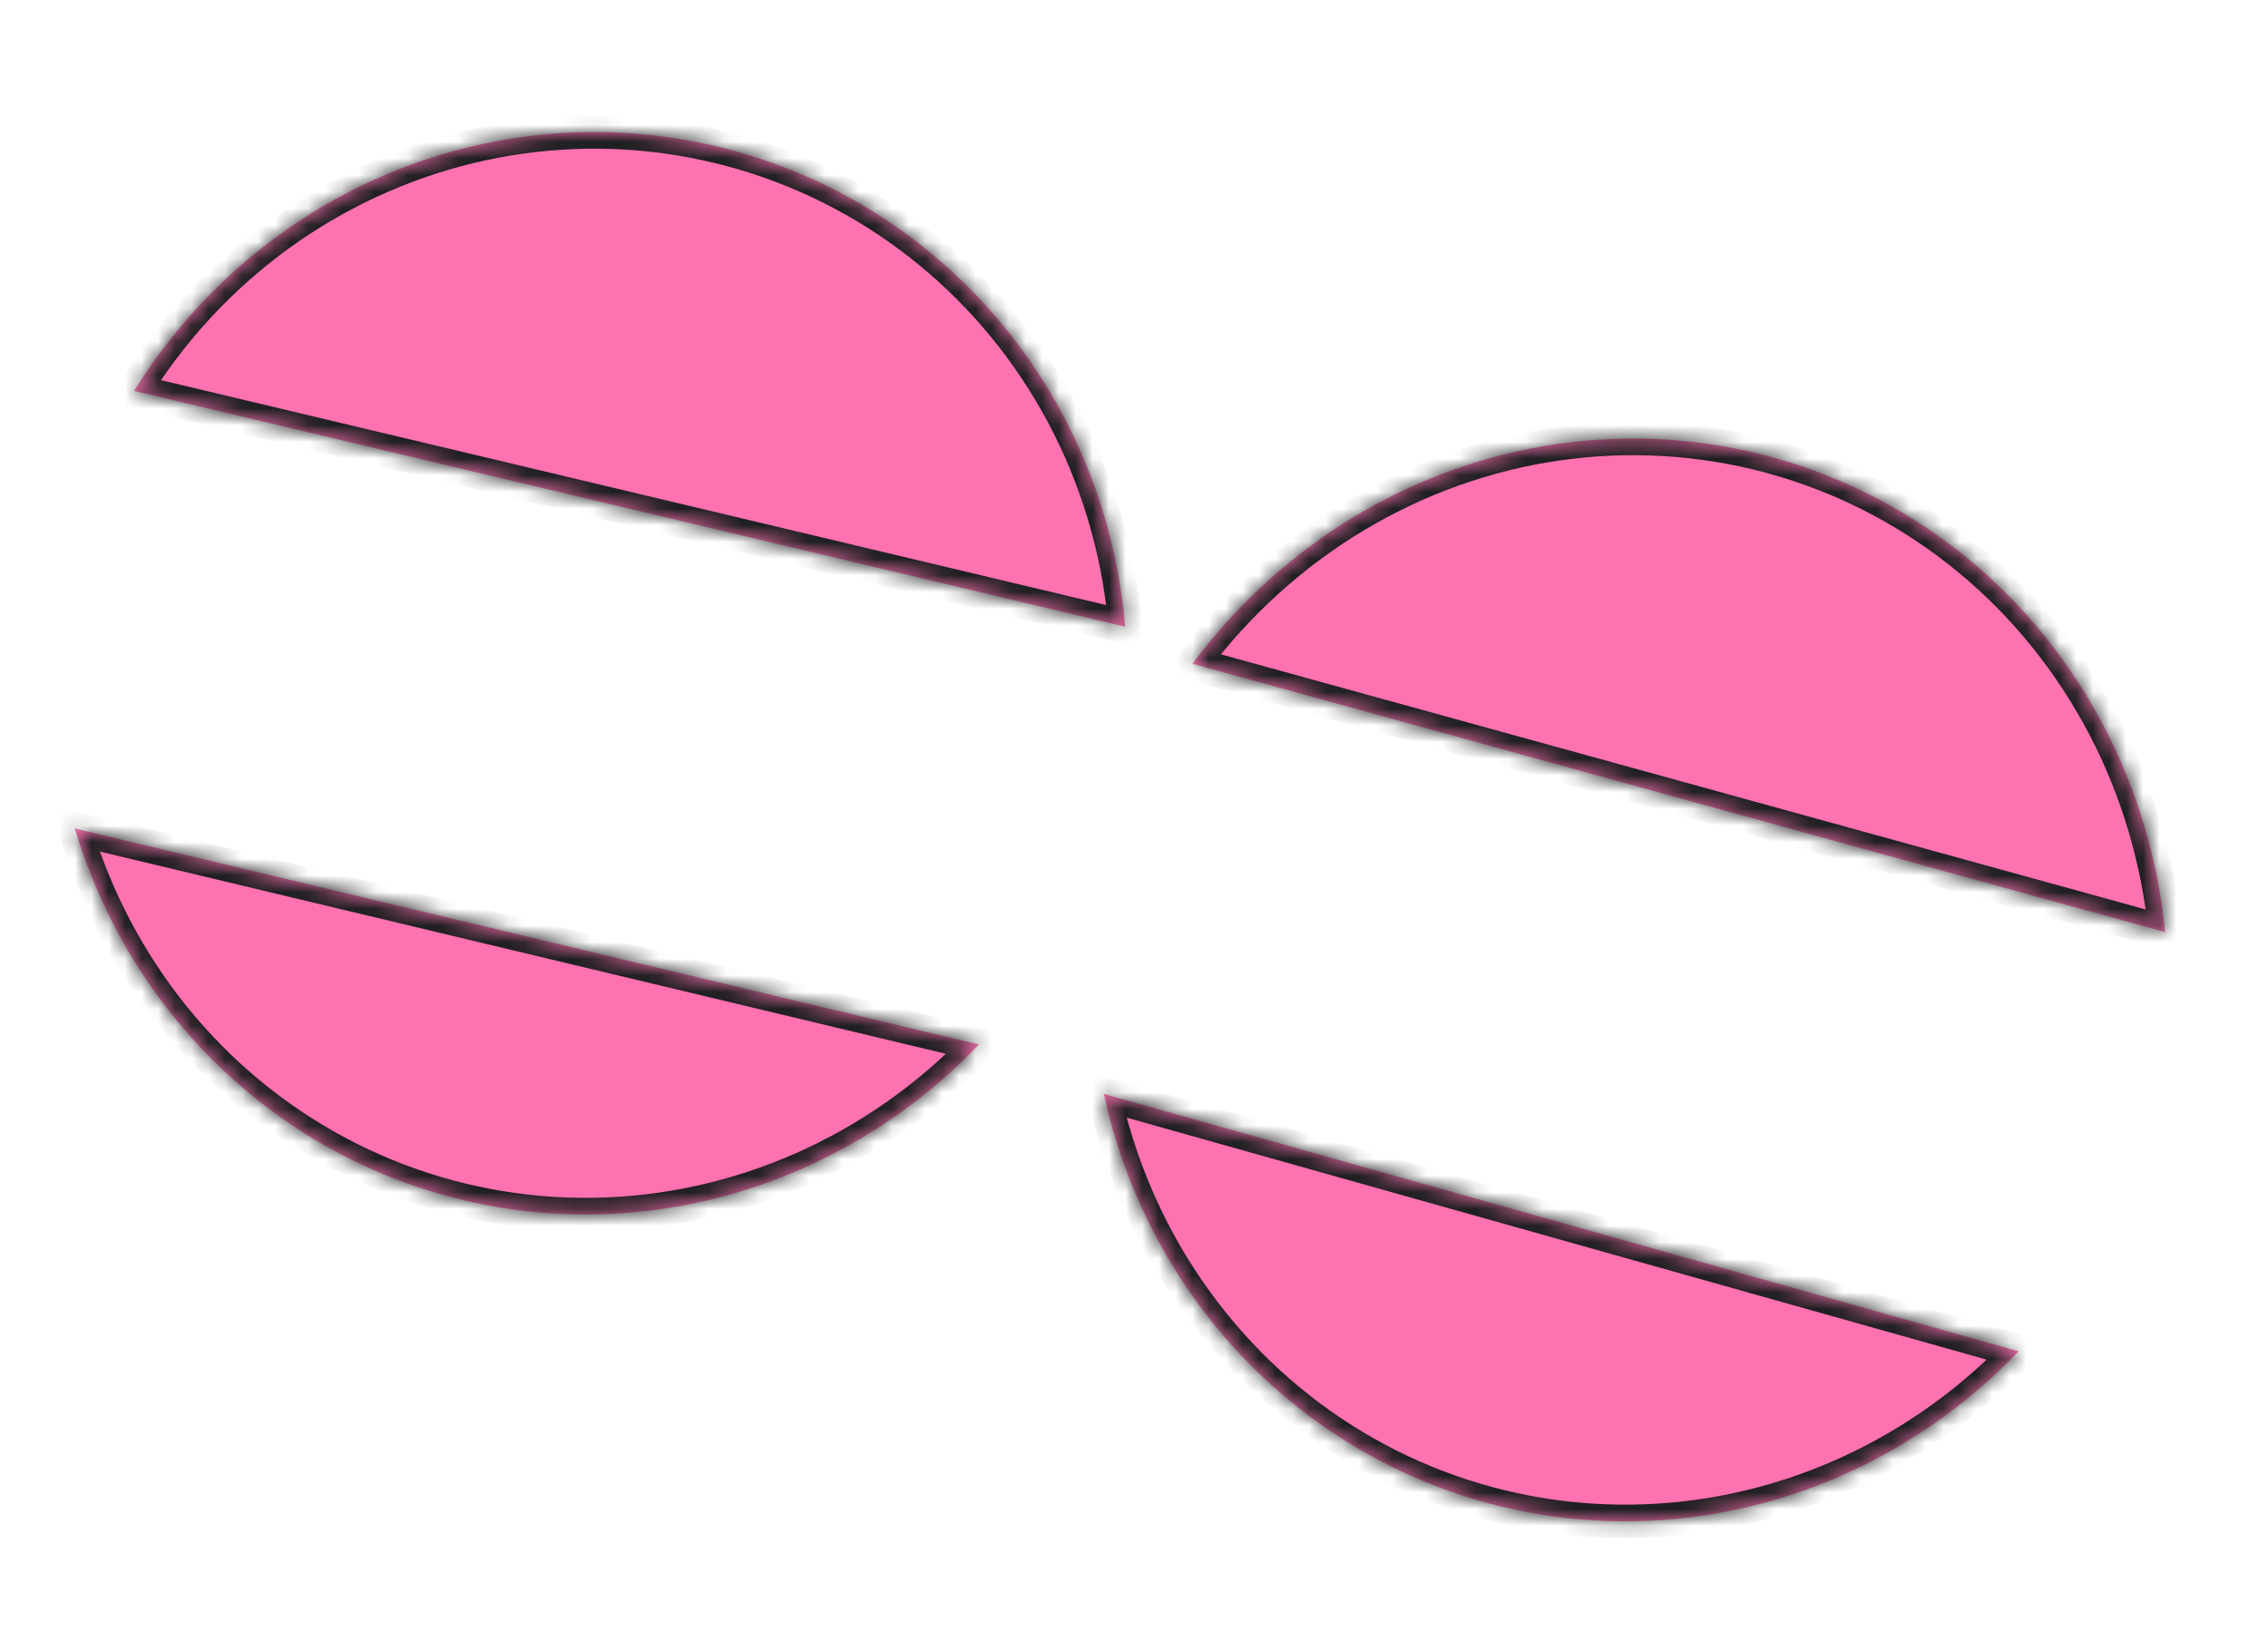 <?xml version="1.0" encoding="UTF-8"?> <svg xmlns="http://www.w3.org/2000/svg" width="136" height="99" viewBox="0 0 136 99" fill="none"> <mask id="path-1-inside-1_1453_616" fill="white"> <path fill-rule="evenodd" clip-rule="evenodd" d="M67.471 37.582C67.457 37.422 67.442 37.262 67.427 37.102C67.002 32.819 65.75 28.671 63.743 24.897C61.736 21.122 59.013 17.794 55.73 15.102C52.446 12.411 48.666 10.409 44.606 9.211C40.546 8.013 36.285 7.641 32.066 8.119C27.848 8.596 23.754 9.912 20.019 11.992C16.284 14.072 12.981 16.875 10.298 20.242C9.483 21.264 8.73 22.333 8.043 23.441L67.471 37.582Z"></path> </mask> <path fill-rule="evenodd" clip-rule="evenodd" d="M67.471 37.582C67.457 37.422 67.442 37.262 67.427 37.102C67.002 32.819 65.75 28.671 63.743 24.897C61.736 21.122 59.013 17.794 55.73 15.102C52.446 12.411 48.666 10.409 44.606 9.211C40.546 8.013 36.285 7.641 32.066 8.119C27.848 8.596 23.754 9.912 20.019 11.992C16.284 14.072 12.981 16.875 10.298 20.242C9.483 21.264 8.73 22.333 8.043 23.441L67.471 37.582Z" fill="#FF72B1"></path> <path d="M67.471 37.582L67.239 38.555L68.584 38.874L68.467 37.498L67.471 37.582ZM67.427 37.102L68.422 37.004L68.422 37.004L67.427 37.102ZM63.743 24.897L64.626 24.427L64.626 24.427L63.743 24.897ZM55.73 15.102L56.364 14.329L56.364 14.329L55.73 15.102ZM32.066 8.119L32.179 9.112L32.179 9.112L32.066 8.119ZM20.019 11.992L19.532 11.118L19.532 11.118L20.019 11.992ZM10.298 20.242L11.08 20.865L11.08 20.865L10.298 20.242ZM8.043 23.441L7.193 22.914L6.462 24.093L7.811 24.414L8.043 23.441ZM68.467 37.498C68.453 37.333 68.438 37.168 68.422 37.004L66.431 37.201C66.447 37.356 66.461 37.511 66.474 37.666L68.467 37.498ZM68.422 37.004C67.984 32.591 66.695 28.318 64.626 24.427L62.86 25.366C64.805 29.025 66.019 33.046 66.431 37.201L68.422 37.004ZM64.626 24.427C62.557 20.537 59.75 17.105 56.364 14.329L55.096 15.876C58.276 18.483 60.915 21.707 62.86 25.366L64.626 24.427ZM56.364 14.329C52.977 11.553 49.078 9.488 44.889 8.252L44.323 10.17C48.255 11.33 51.915 13.269 55.096 15.876L56.364 14.329ZM44.889 8.252C40.7 7.015 36.305 6.633 31.954 7.125L32.179 9.112C36.265 8.65 40.392 9.01 44.323 10.17L44.889 8.252ZM31.954 7.125C27.603 7.617 23.382 8.974 19.532 11.118L20.506 12.866C24.126 10.85 28.092 9.575 32.179 9.112L31.954 7.125ZM19.532 11.118C15.683 13.262 12.28 16.151 9.516 19.618L11.08 20.865C13.682 17.6 16.885 14.882 20.506 12.866L19.532 11.118ZM9.516 19.618C8.677 20.672 7.901 21.773 7.193 22.914L8.893 23.968C9.56 22.893 10.29 21.857 11.08 20.865L9.516 19.618ZM7.811 24.414L67.239 38.555L67.702 36.609L8.274 22.468L7.811 24.414Z" fill="#202023" mask="url(#path-1-inside-1_1453_616)"></path> <mask id="path-3-inside-2_1453_616" fill="white"> <path fill-rule="evenodd" clip-rule="evenodd" d="M129.835 55.899C129.406 51.575 128.163 47.394 126.175 43.587C124.159 39.725 121.416 36.325 118.104 33.58C114.791 30.835 110.973 28.799 106.869 27.587C102.764 26.375 98.452 26.013 94.18 26.519C89.907 27.026 85.758 28.392 81.969 30.54C78.18 32.687 74.824 35.574 72.095 39.036C71.895 39.29 71.698 39.546 71.506 39.806L129.835 55.899Z"></path> </mask> <path fill-rule="evenodd" clip-rule="evenodd" d="M129.835 55.899C129.406 51.575 128.163 47.394 126.175 43.587C124.159 39.725 121.416 36.325 118.104 33.58C114.791 30.835 110.973 28.799 106.869 27.587C102.764 26.375 98.452 26.013 94.18 26.519C89.907 27.026 85.758 28.392 81.969 30.54C78.18 32.687 74.824 35.574 72.095 39.036C71.895 39.29 71.698 39.546 71.506 39.806L129.835 55.899Z" fill="#FF72B1"></path> <path d="M129.835 55.899L129.569 56.863L130.975 57.25L130.83 55.8L129.835 55.899ZM126.175 43.587L127.061 43.124L127.061 43.124L126.175 43.587ZM118.104 33.58L118.742 32.81L118.104 33.58ZM94.18 26.519L94.297 27.512L94.297 27.512L94.18 26.519ZM81.969 30.54L82.462 31.41L82.462 31.41L81.969 30.54ZM72.095 39.036L71.31 38.417L71.31 38.417L72.095 39.036ZM71.506 39.806L70.703 39.209L69.831 40.381L71.24 40.77L71.506 39.806ZM130.83 55.8C130.388 51.351 129.109 47.045 127.061 43.124L125.288 44.049C127.216 47.742 128.423 51.8 128.84 55.998L130.83 55.8ZM127.061 43.124C124.985 39.146 122.158 35.641 118.742 32.81L117.466 34.35C120.675 37.01 123.333 40.305 125.288 44.049L127.061 43.124ZM118.742 32.81C115.326 29.979 111.387 27.878 107.152 26.628L106.585 28.546C110.56 29.719 114.257 31.691 117.466 34.35L118.742 32.81ZM107.152 26.628C102.916 25.378 98.468 25.004 94.062 25.526L94.297 27.512C98.436 27.022 102.611 27.373 106.585 28.546L107.152 26.628ZM94.062 25.526C89.656 26.049 85.379 27.457 81.476 29.67L82.462 31.41C86.137 29.327 90.159 28.003 94.297 27.512L94.062 25.526ZM81.476 29.67C77.572 31.882 74.118 34.855 71.31 38.417L72.88 39.655C75.531 36.294 78.787 33.493 82.462 31.41L81.476 29.67ZM71.31 38.417C71.104 38.678 70.902 38.942 70.703 39.209L72.308 40.403C72.495 40.151 72.686 39.902 72.88 39.655L71.31 38.417ZM71.24 40.77L129.569 56.863L130.101 54.935L71.772 38.842L71.24 40.77Z" fill="#202023" mask="url(#path-3-inside-2_1453_616)"></path> <mask id="path-5-inside-3_1453_616" fill="white"> <path fill-rule="evenodd" clip-rule="evenodd" d="M58.702 62.64C56.431 65.01 53.833 67.032 50.988 68.636C47.213 70.766 43.078 72.118 38.82 72.617C34.562 73.115 30.263 72.75 26.169 71.542C22.076 70.334 18.268 68.306 14.963 65.575C11.658 62.845 8.92 59.464 6.906 55.626C5.91 53.728 5.101 51.737 4.487 49.681L58.702 62.64Z"></path> </mask> <path fill-rule="evenodd" clip-rule="evenodd" d="M58.702 62.64C56.431 65.01 53.833 67.032 50.988 68.636C47.213 70.766 43.078 72.118 38.82 72.617C34.562 73.115 30.263 72.75 26.169 71.542C22.076 70.334 18.268 68.306 14.963 65.575C11.658 62.845 8.92 59.464 6.906 55.626C5.91 53.728 5.101 51.737 4.487 49.681L58.702 62.64Z" fill="#FF72B1"></path> <path d="M58.702 62.64L58.934 61.668L60.63 62.073L59.424 63.332L58.702 62.64ZM50.988 68.636L50.497 67.765L50.497 67.765L50.988 68.636ZM38.82 72.617L38.704 71.623L38.704 71.623L38.82 72.617ZM26.169 71.542L26.453 70.583L26.169 71.542ZM14.963 65.575L15.6 64.805L15.6 64.805L14.963 65.575ZM6.906 55.626L7.791 55.161L7.791 55.161L6.906 55.626ZM4.487 49.681L3.528 49.967L3.032 48.305L4.719 48.708L4.487 49.681ZM59.424 63.332C57.086 65.771 54.41 67.854 51.479 69.507L50.497 67.765C53.255 66.209 55.776 64.248 57.98 61.948L59.424 63.332ZM51.479 69.507C47.59 71.701 43.328 73.096 38.936 73.61L38.704 71.623C42.829 71.14 46.836 69.83 50.497 67.765L51.479 69.507ZM38.936 73.61C34.544 74.124 30.11 73.747 25.887 72.501L26.453 70.583C30.416 71.752 34.579 72.106 38.704 71.623L38.936 73.61ZM25.887 72.501C21.663 71.254 17.735 69.163 14.326 66.346L15.6 64.805C18.802 67.45 22.489 69.413 26.453 70.583L25.887 72.501ZM14.326 66.346C10.917 63.53 8.095 60.045 6.02 56.091L7.791 55.161C9.744 58.883 12.398 62.159 15.6 64.805L14.326 66.346ZM6.02 56.091C4.994 54.135 4.161 52.084 3.528 49.967L5.445 49.395C6.04 51.389 6.826 53.321 7.791 55.161L6.02 56.091ZM4.719 48.708L58.934 61.668L58.469 63.613L4.254 50.654L4.719 48.708Z" fill="#202023" mask="url(#path-5-inside-3_1453_616)"></path> <mask id="path-7-inside-4_1453_616" fill="white"> <path fill-rule="evenodd" clip-rule="evenodd" d="M121.047 81.036C118.776 83.406 116.177 85.429 113.331 87.034C109.556 89.164 105.421 90.516 101.163 91.015C96.904 91.513 92.606 91.148 88.513 89.94C84.419 88.732 80.611 86.704 77.306 83.974C74.001 81.243 71.263 77.862 69.249 74.024C67.857 71.372 66.83 68.537 66.191 65.6L121.047 81.036Z"></path> </mask> <path fill-rule="evenodd" clip-rule="evenodd" d="M121.047 81.036C118.776 83.406 116.177 85.429 113.331 87.034C109.556 89.164 105.421 90.516 101.163 91.015C96.904 91.513 92.606 91.148 88.513 89.94C84.419 88.732 80.611 86.704 77.306 83.974C74.001 81.243 71.263 77.862 69.249 74.024C67.857 71.372 66.83 68.537 66.191 65.6L121.047 81.036Z" fill="#FF72B1"></path> <path d="M121.047 81.036L121.318 80.073L122.922 80.525L121.769 81.728L121.047 81.036ZM113.331 87.034L113.822 87.905L113.822 87.905L113.331 87.034ZM101.163 91.015L101.047 90.021L101.047 90.021L101.163 91.015ZM88.513 89.94L88.796 88.981L88.513 89.94ZM77.306 83.974L77.943 83.203L77.943 83.203L77.306 83.974ZM69.249 74.024L70.134 73.559L70.134 73.559L69.249 74.024ZM66.191 65.6L65.213 65.812L64.86 64.186L66.461 64.637L66.191 65.6ZM121.769 81.728C119.431 84.168 116.754 86.252 113.822 87.905L112.84 86.163C115.599 84.607 118.121 82.645 120.325 80.344L121.769 81.728ZM113.822 87.905C109.933 90.099 105.671 91.494 101.279 92.008L101.047 90.021C105.172 89.538 109.179 88.228 112.84 86.163L113.822 87.905ZM101.279 92.008C96.887 92.522 92.453 92.145 88.229 90.899L88.796 88.981C92.759 90.15 96.922 90.504 101.047 90.021L101.279 92.008ZM88.229 90.899C84.006 89.652 80.078 87.561 76.669 84.745L77.943 83.203C81.144 85.848 84.832 87.811 88.796 88.981L88.229 90.899ZM76.669 84.745C73.26 81.928 70.438 78.443 68.363 74.489L70.134 73.559C72.087 77.281 74.741 80.557 77.943 83.203L76.669 84.745ZM68.363 74.489C66.929 71.756 65.871 68.837 65.213 65.812L67.168 65.387C67.788 68.238 68.785 70.987 70.134 73.559L68.363 74.489ZM66.461 64.637L121.318 80.073L120.776 81.999L65.92 66.562L66.461 64.637Z" fill="#202023" mask="url(#path-7-inside-4_1453_616)"></path> </svg> 
